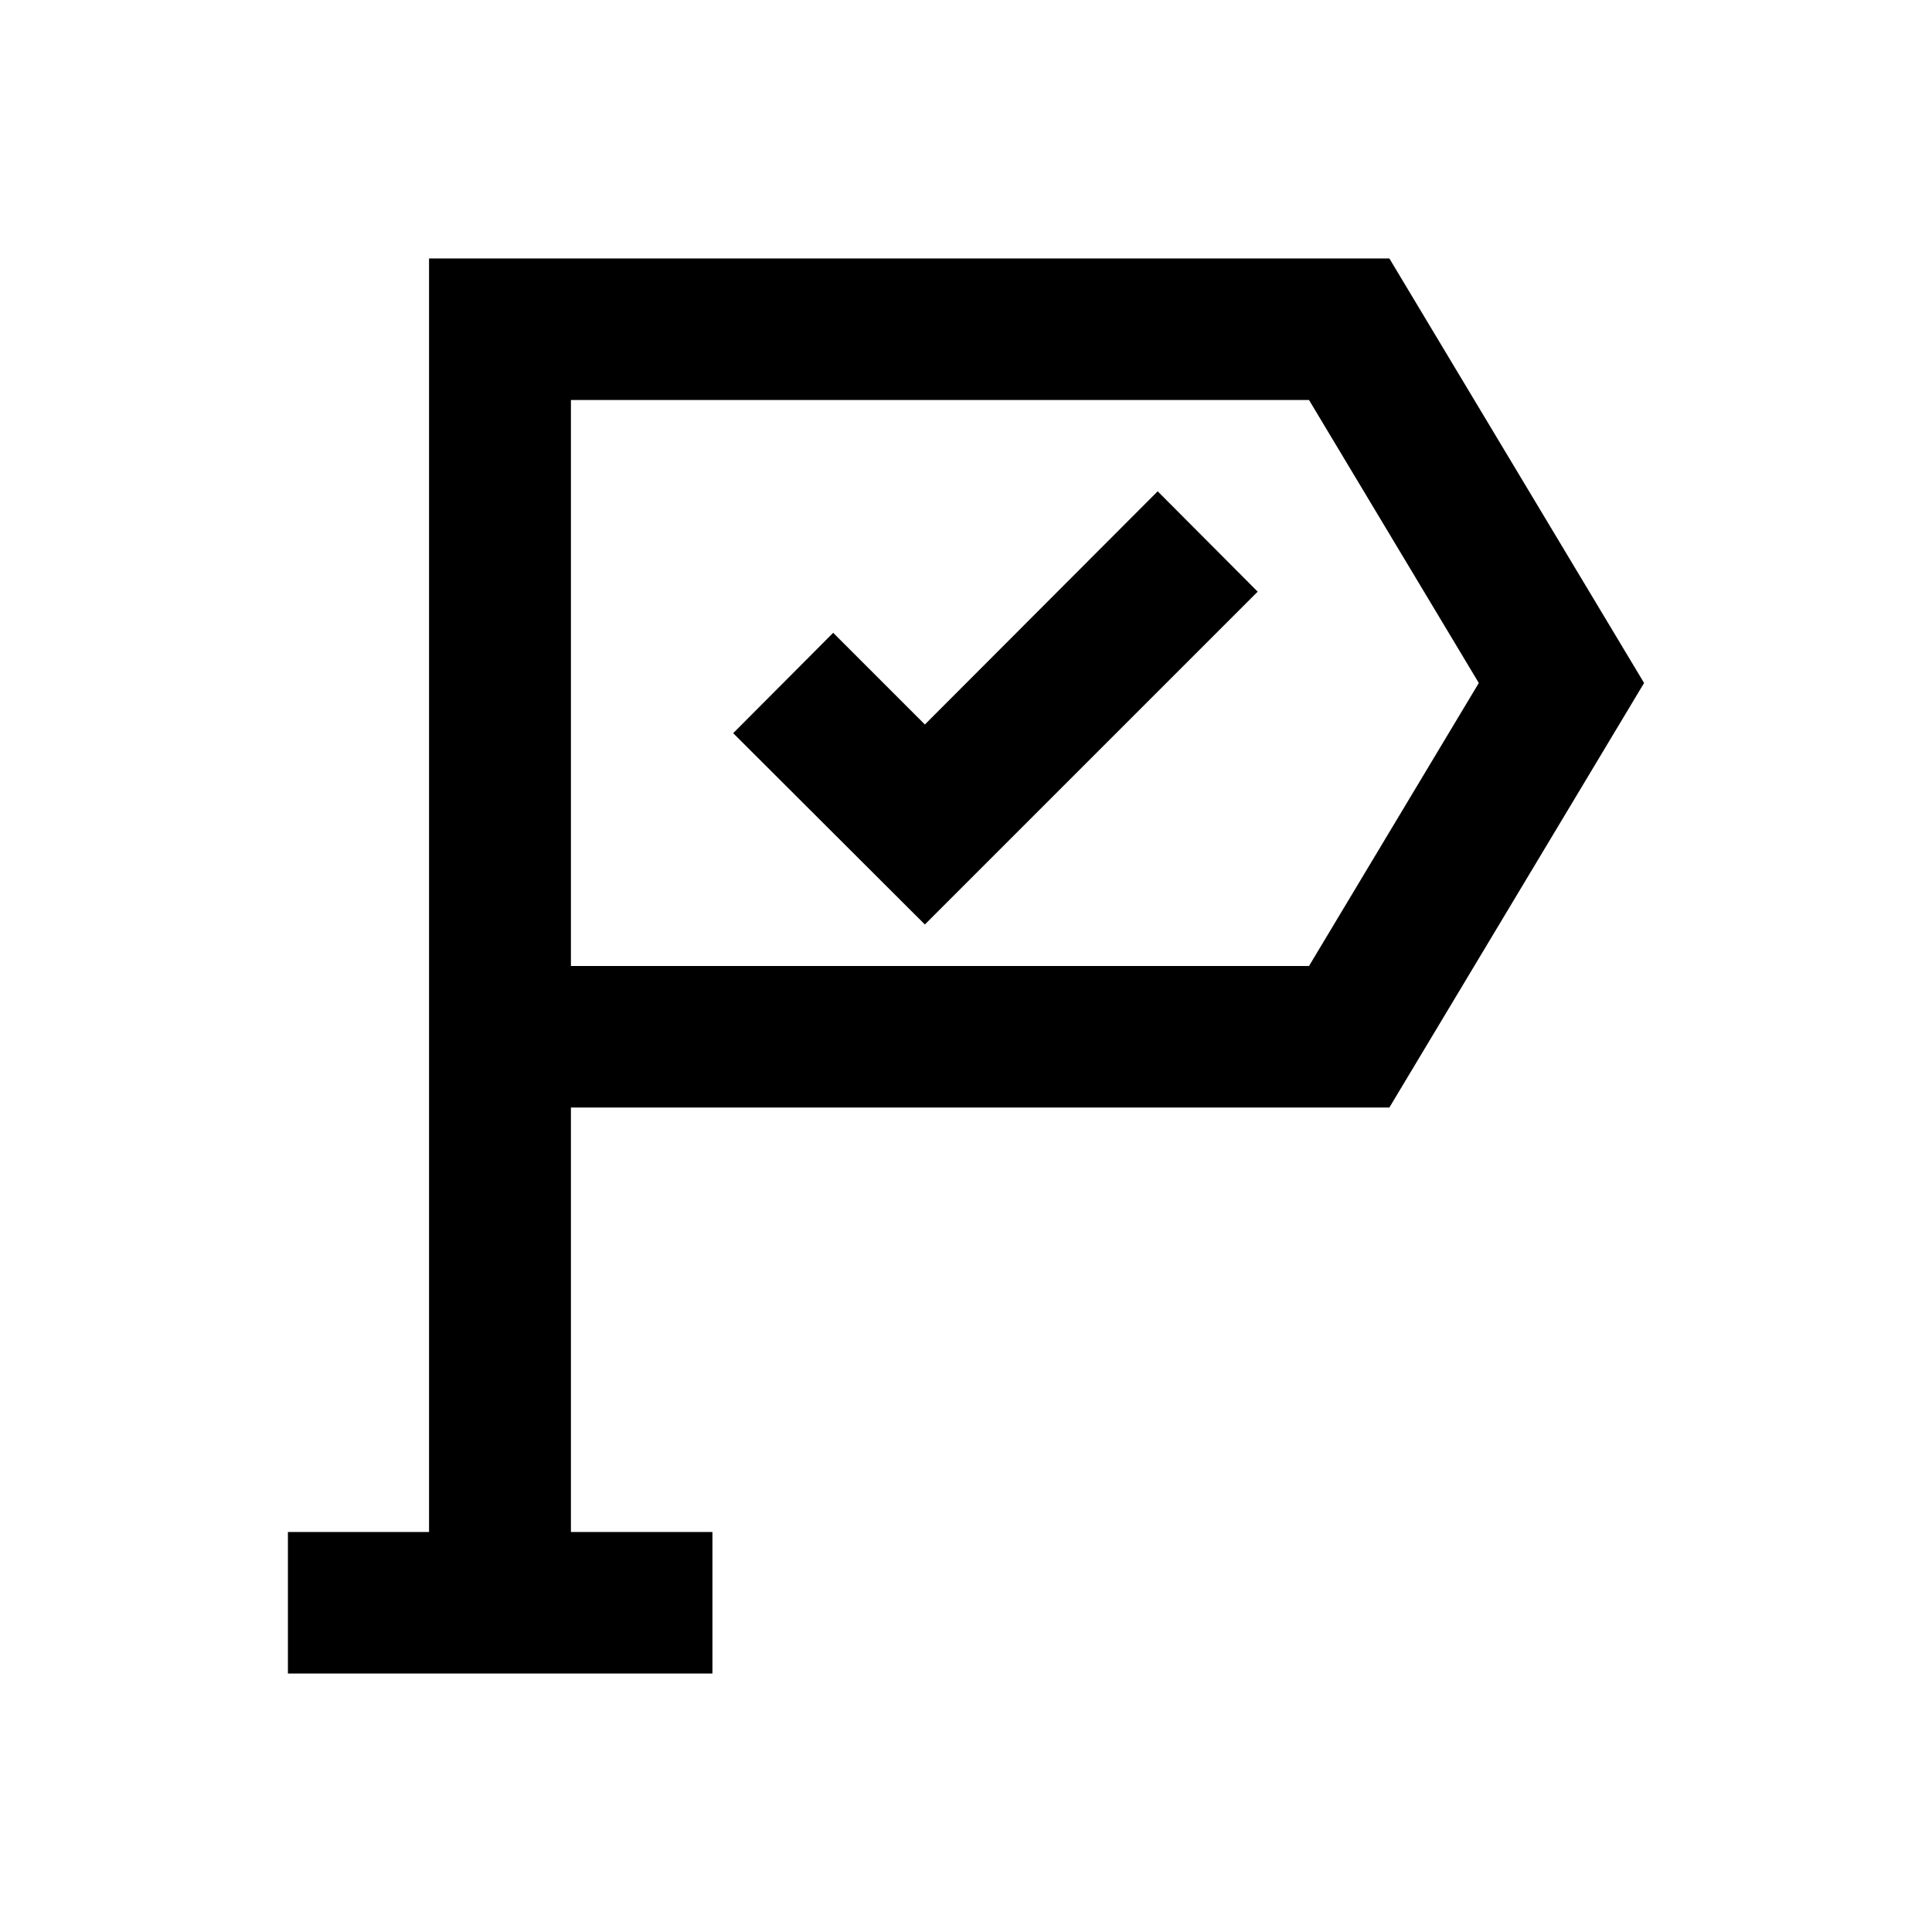 <?xml version="1.0" encoding="utf-8"?>
<!-- Generator: Adobe Illustrator 18.0.0, SVG Export Plug-In . SVG Version: 6.00 Build 0)  -->
<!DOCTYPE svg PUBLIC "-//W3C//DTD SVG 1.1//EN" "http://www.w3.org/Graphics/SVG/1.1/DTD/svg11.dtd">
<svg version="1.1" id="Layer_1" xmlns="http://www.w3.org/2000/svg" xmlns:xlink="http://www.w3.org/1999/xlink" x="0px" y="0px"
	 viewBox="0 0 512 512" enable-background="new 0 0 512 512" xml:space="preserve">
<g>
	<path d="M368.2,293.5L435.7,181L368.2,68.5H151.3h-18.8h-18.8V406H76.3v37.5h112.5V406h-37.5V293.5H368.2z M346.9,106l45,75l-45,75
		H151.3V106H346.9z"/>
	<polygon points="245.1,245 333.3,156.8 306.8,130.2 245.1,192 220.8,167.7 194.3,194.3 	"/>
</g>
</svg>
